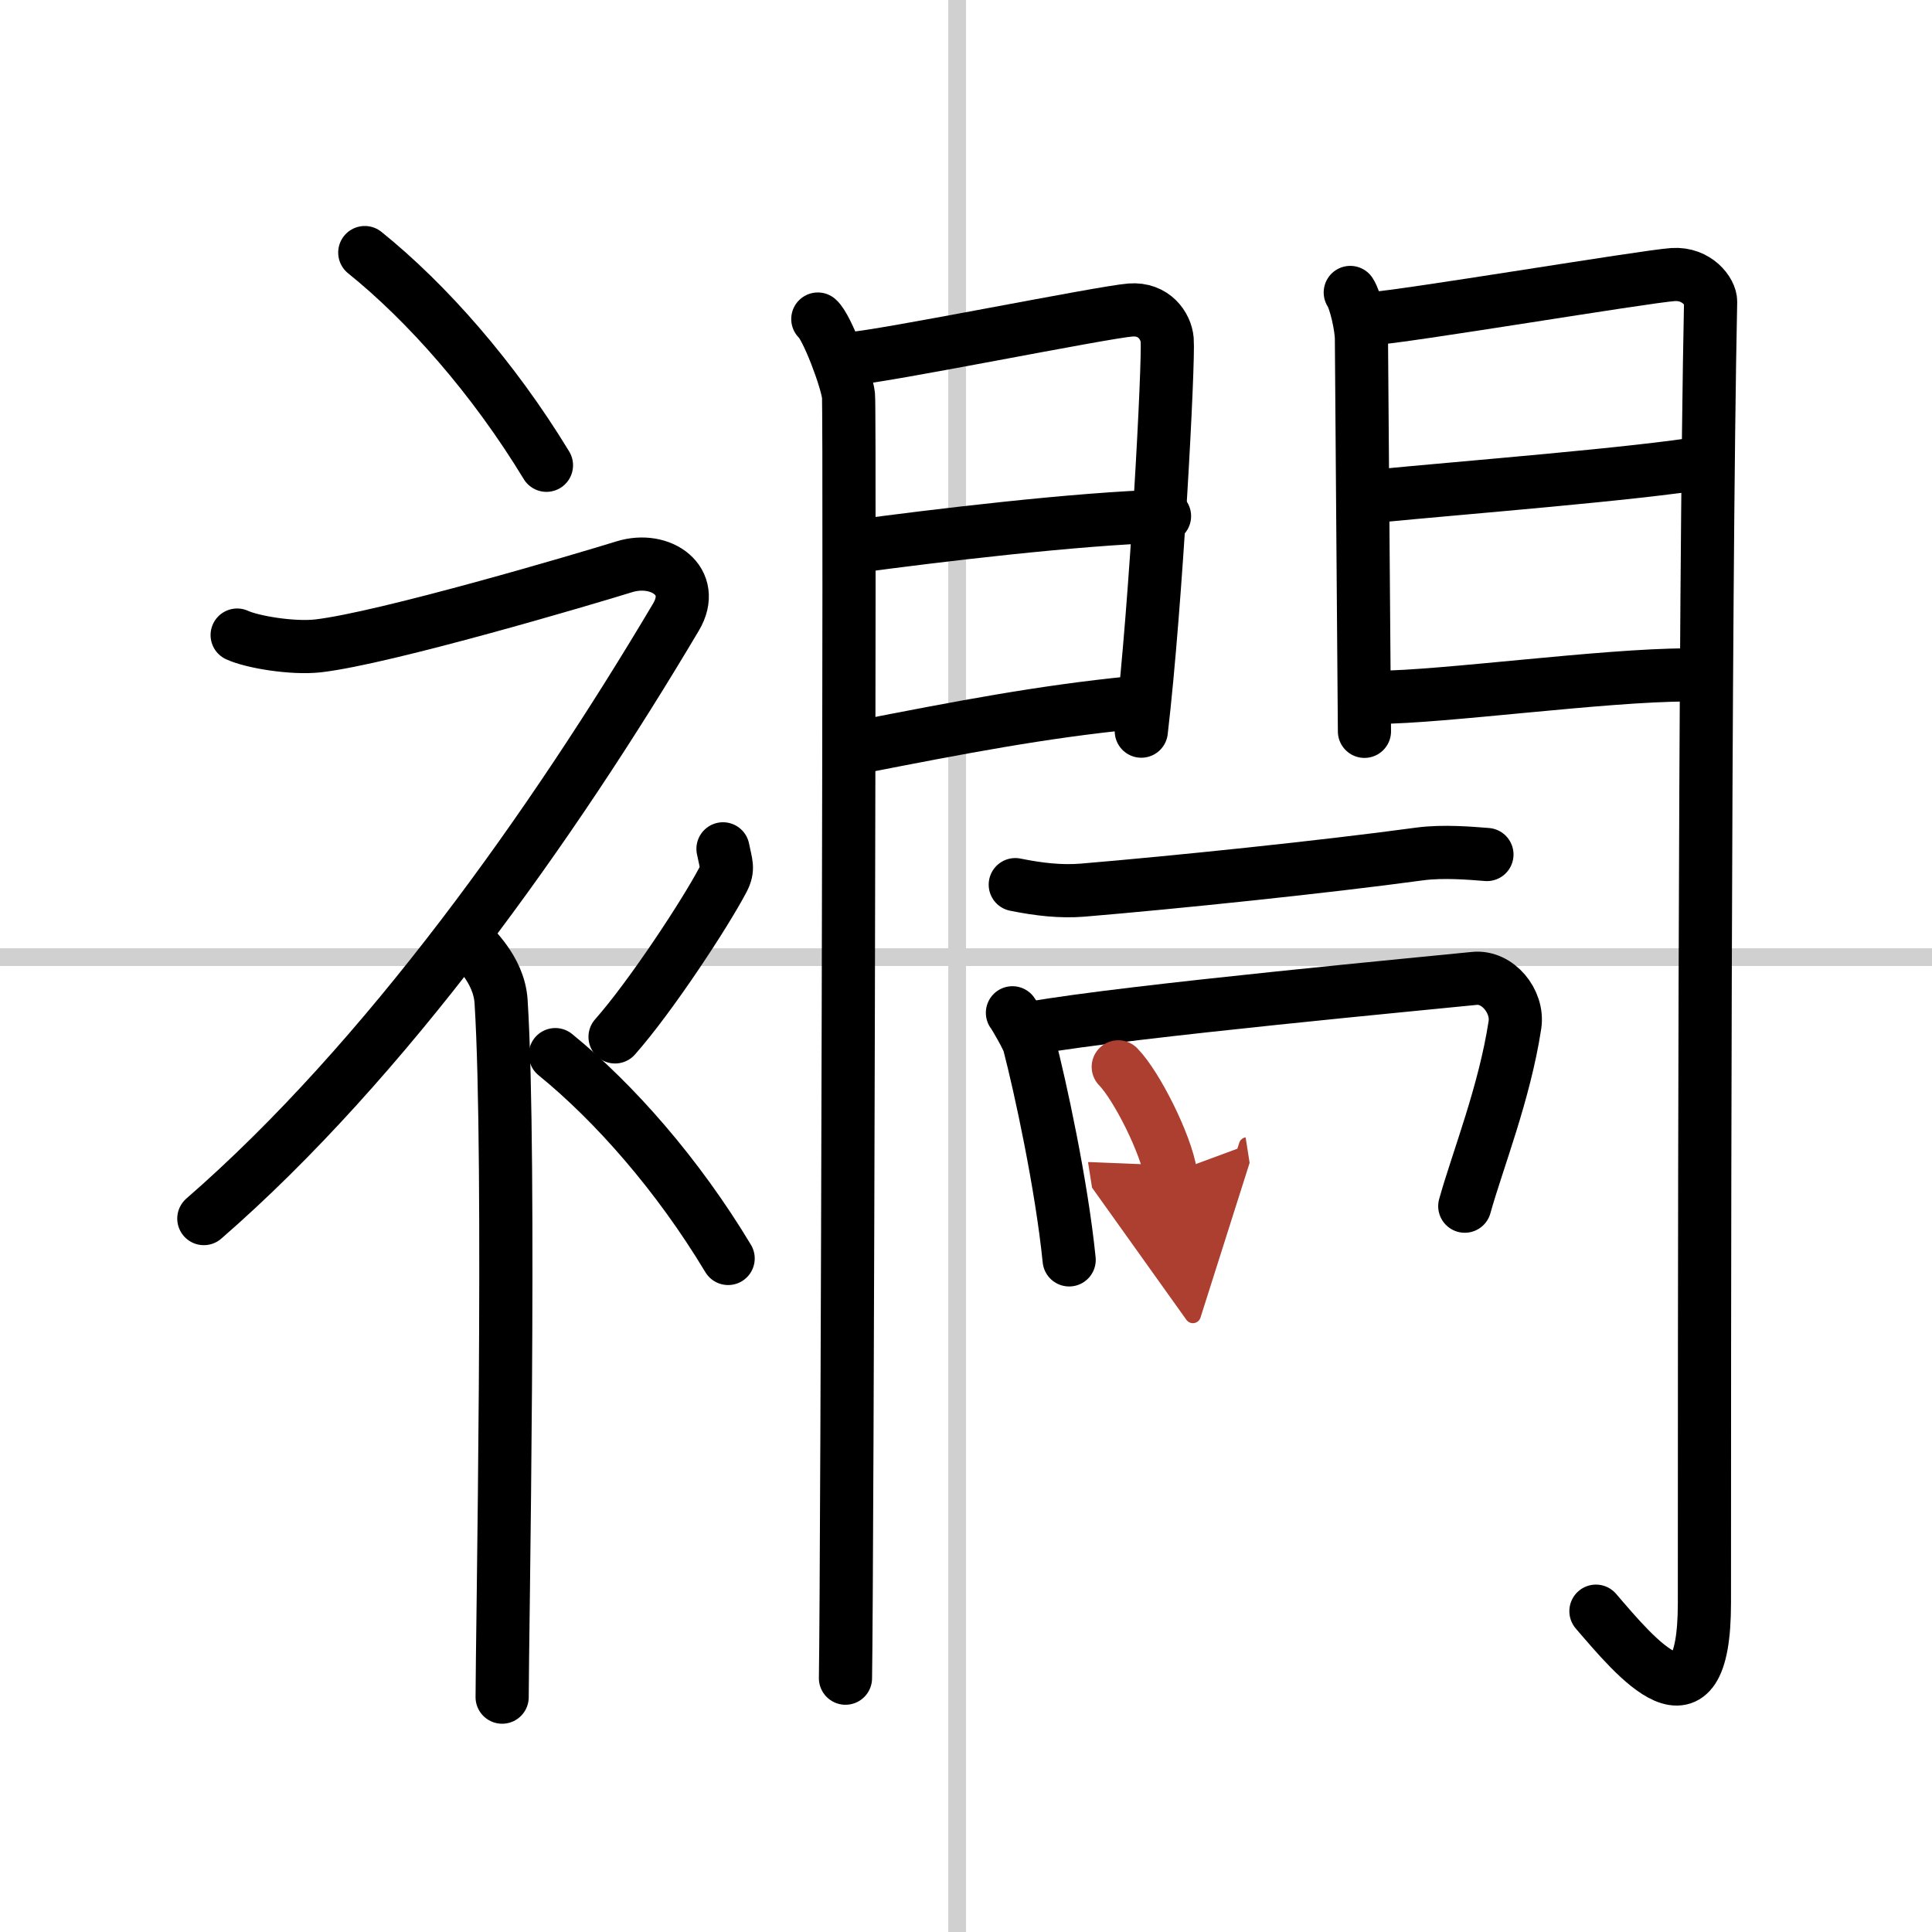 <svg width="400" height="400" viewBox="0 0 109 109" xmlns="http://www.w3.org/2000/svg"><defs><marker id="a" markerWidth="4" orient="auto" refX="1" refY="5" viewBox="0 0 10 10"><polyline points="0 0 10 5 0 10 1 5" fill="#ad3f31" stroke="#ad3f31"/></marker></defs><g fill="none" stroke="#000" stroke-linecap="round" stroke-linejoin="round" stroke-width="3"><rect width="100%" height="100%" fill="#fff" stroke="#fff"/><line x1="54" x2="54" y2="109" stroke="#d0d0d0" stroke-width="1"/><line x2="109" y1="54" y2="54" stroke="#d0d0d0" stroke-width="1"/><path d="m20.58 14.25c3.5 2.82 7.25 7.06 10.25 12"/><path d="m13.38 35.83c0.84 0.39 3.11 0.77 4.56 0.61 3.81-0.44 15.18-3.81 17.27-4.46s4.12 0.82 2.93 2.83c-6.97 11.75-16.38 25.02-26.64 33.94"/><path d="m26.5 53.11c0.12 0.29 1.65 1.53 1.77 3.39 0.57 8.93 0.06 36.2 0.06 39.25"/><path d="m40.79 47.89c0.17 0.87 0.33 1.1 0 1.74-1 1.91-4.09 6.61-6.09 8.87"/><path d="m31.33 59.5c3.33 2.71 6.9 6.76 9.75 11.5"/><path d="m46.14 18c0.52 0.45 1.63 3.41 1.73 4.31 0.1 0.91-0.07 66.69-0.17 72.37"/><path d="m48.02 20.23c1.74-0.1 14.18-2.62 15.76-2.74 1.32-0.1 2 0.89 2.07 1.68 0.1 1.21-0.61 14.83-1.46 22.08"/><path d="m48.33 30.82c4.27-0.58 12.48-1.57 17.37-1.7"/><path d="m48.49 42.15c5.78-1.13 10.26-1.99 15.37-2.5"/><path d="m76.18 16.5c0.31 0.47 0.63 1.98 0.63 2.61s0.17 21.83 0.17 22.15"/><path d="m77.34 17.98c1.78-0.09 15.43-2.38 17.05-2.49 1.35-0.09 2.13 0.98 2.12 1.53-0.35 16.61-0.35 61.37-0.35 73.42 0 7.81-3.88 3.06-6.12 0.46"/><path d="m77.62 27.99c5.02-0.49 14.65-1.24 18.68-1.91"/><path d="m77.72 39.34c3.56 0 12.83-1.26 17.43-1.26"/><path d="m57.28 49.91c1.34 0.27 2.57 0.41 3.8 0.31 5.24-0.44 13.57-1.3 19.01-2.04 1.34-0.18 2.9-0.04 3.8 0.03"/><path d="m57.12 57.14c0.18 0.24 0.86 1.44 0.94 1.74 0.62 2.38 1.83 7.93 2.26 12.2"/><path d="m58.29 57.99c5.37-0.95 22.79-2.57 24.89-2.79 1.31-0.14 2.49 1.29 2.29 2.62-0.59 3.86-2.1 7.62-2.83 10.23"/><path d="m63.09 60.19c1.04 1.06 2.69 4.36 2.95 6.01" marker-end="url(#a)" stroke="#ad3f31"/></g></svg>
